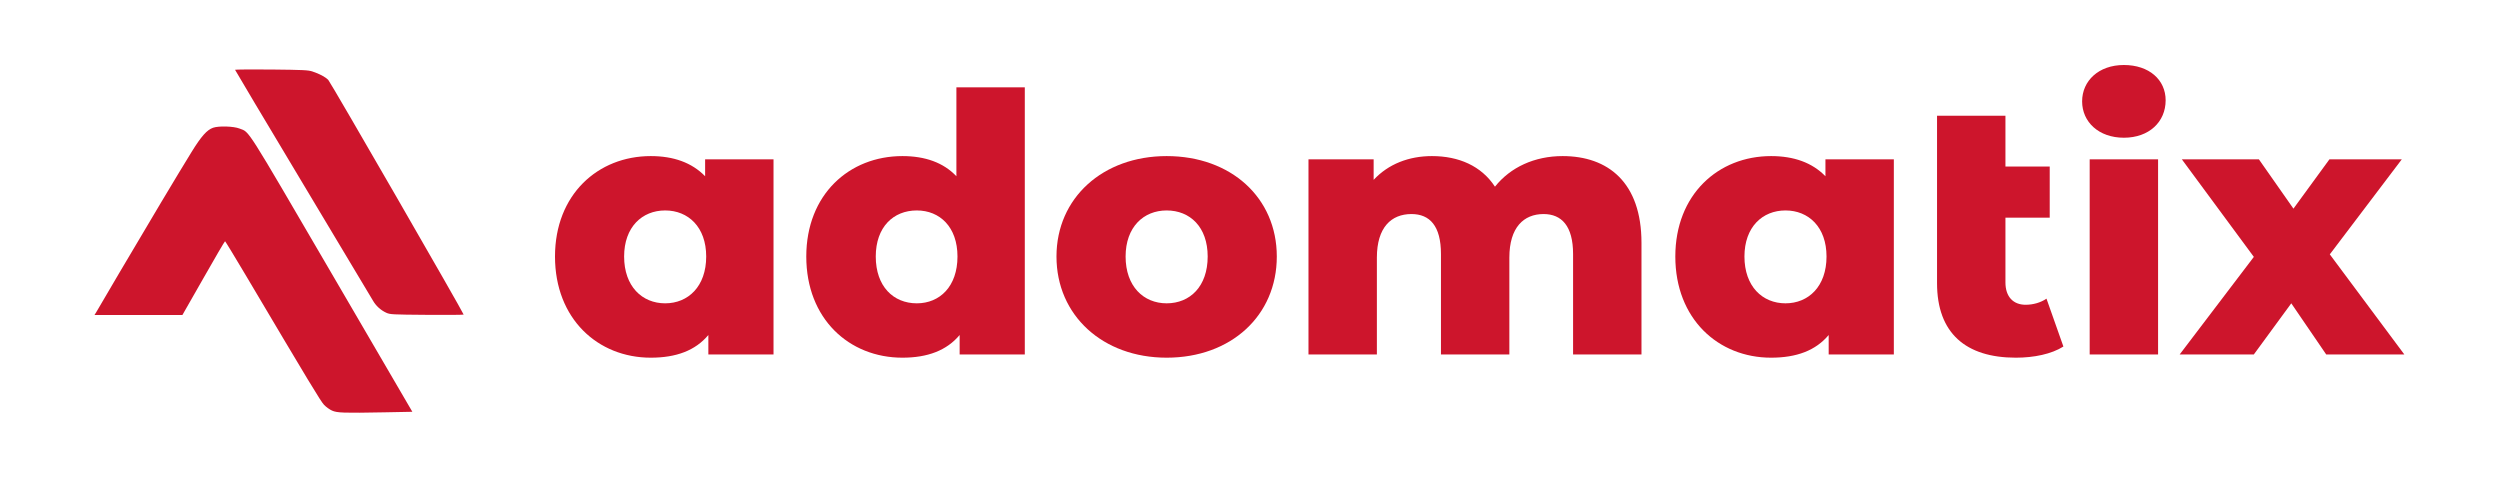 <?xml version="1.0" encoding="UTF-8" standalone="no"?>
<!DOCTYPE svg PUBLIC "-//W3C//DTD SVG 1.1//EN" "http://www.w3.org/Graphics/SVG/1.1/DTD/svg11.dtd">
<svg width="100%" height="100%" viewBox="0 0 500 100" version="1.1" xmlns="http://www.w3.org/2000/svg" xmlns:xlink="http://www.w3.org/1999/xlink" xml:space="preserve" xmlns:serif="http://www.serif.com/" style="fill-rule:evenodd;clip-rule:evenodd;stroke-linejoin:round;stroke-miterlimit:2;">
    <g id="Logo">
        <g id="Text" transform="matrix(1,0,0,1,-35.876,23.22)">
            <path d="M176.9,8.645L176.9,12.029C174.236,9.293 170.564,7.997 166.028,7.997C155.444,7.997 146.876,15.701 146.876,28.085C146.876,40.541 155.444,48.317 166.028,48.317C171.14,48.317 174.956,46.877 177.548,43.781L177.548,47.669L190.58,47.669L190.58,8.645L176.9,8.645ZM168.908,37.445C164.3,37.445 160.7,34.061 160.7,28.085C160.7,22.181 164.3,18.869 168.908,18.869C173.516,18.869 177.116,22.181 177.116,28.085C177.116,34.061 173.516,37.445 168.908,37.445Z" style="fill:rgb(205,21,44);fill-rule:nonzero;"/>
            <path d="M227.156,-5.755L227.156,12.029C224.564,9.293 220.892,7.997 216.356,7.997C205.7,7.997 197.132,15.701 197.132,28.085C197.132,40.541 205.7,48.317 216.356,48.317C221.396,48.317 225.212,46.877 227.804,43.781L227.804,47.669L240.836,47.669L240.836,-5.755L227.156,-5.755ZM219.236,37.445C214.556,37.445 211.028,34.061 211.028,28.085C211.028,22.181 214.556,18.869 219.236,18.869C223.844,18.869 227.372,22.181 227.372,28.085C227.372,34.061 223.844,37.445 219.236,37.445Z" style="fill:rgb(205,21,44);fill-rule:nonzero;"/>
            <path d="M269.204,48.317C282.092,48.317 291.236,39.893 291.236,28.085C291.236,16.349 282.092,7.997 269.204,7.997C256.46,7.997 247.172,16.349 247.172,28.085C247.172,39.893 256.46,48.317 269.204,48.317ZM269.204,37.445C264.596,37.445 260.996,34.061 260.996,28.085C260.996,22.181 264.596,18.869 269.204,18.869C273.884,18.869 277.412,22.181 277.412,28.085C277.412,34.061 273.884,37.445 269.204,37.445Z" style="fill:rgb(205,21,44);fill-rule:nonzero;"/>
            <path d="M348.404,7.997C342.788,7.997 337.964,10.229 334.868,14.117C332.132,9.941 327.596,7.997 322.268,7.997C317.66,7.997 313.556,9.581 310.604,12.749L310.604,8.645L297.572,8.645L297.572,47.669L311.252,47.669L311.252,28.301C311.252,22.253 314.132,19.589 318.164,19.589C321.836,19.589 324.068,21.965 324.068,27.581L324.068,47.669L337.748,47.669L337.748,28.301C337.748,22.253 340.628,19.589 344.588,19.589C348.188,19.589 350.492,21.965 350.492,27.581L350.492,47.669L364.172,47.669L364.172,25.349C364.172,13.253 357.476,7.997 348.404,7.997Z" style="fill:rgb(205,21,44);fill-rule:nonzero;"/>
            <path d="M400.964,8.645L400.964,12.029C398.3,9.293 394.628,7.997 390.092,7.997C379.508,7.997 370.94,15.701 370.94,28.085C370.94,40.541 379.508,48.317 390.092,48.317C395.204,48.317 399.02,46.877 401.612,43.781L401.612,47.669L414.644,47.669L414.644,8.645L400.964,8.645ZM392.972,37.445C388.364,37.445 384.764,34.061 384.764,28.085C384.764,22.181 388.364,18.869 392.972,18.869C397.58,18.869 401.18,22.181 401.18,28.085C401.18,34.061 397.58,37.445 392.972,37.445Z" style="fill:rgb(205,21,44);fill-rule:nonzero;"/>
            <path d="M445.172,36.509C444.02,37.301 442.508,37.733 440.996,37.733C438.548,37.733 436.964,36.149 436.964,33.269L436.964,20.309L445.82,20.309L445.82,10.085L436.964,10.085L436.964,-0.067L423.284,-0.067L423.284,33.413C423.284,43.421 429.044,48.317 439.052,48.317C442.652,48.317 446.18,47.597 448.556,46.085L445.172,36.509Z" style="fill:rgb(205,21,44);fill-rule:nonzero;"/>
            <path d="M460.652,4.325C465.692,4.325 469.004,1.157 469.004,-3.163C469.004,-7.267 465.692,-10.219 460.652,-10.219C455.612,-10.219 452.3,-7.051 452.3,-2.947C452.3,1.157 455.612,4.325 460.652,4.325ZM453.812,47.669L467.492,47.669L467.492,8.645L453.812,8.645L453.812,47.669Z" style="fill:rgb(205,21,44);fill-rule:nonzero;"/>
            <path d="M516.74,47.669L501.836,27.653L516.236,8.645L501.764,8.645L494.564,18.509L487.652,8.645L472.244,8.645L486.644,28.157L471.812,47.669L486.644,47.669L494.132,37.445L501.116,47.669L516.74,47.669Z" style="fill:rgb(205,21,44);fill-rule:nonzero;"/>
        </g>
        <g id="Icon" transform="matrix(0.18,0,0,0.18,-29.185,-36.894)">
            <g transform="matrix(-1,0,0,1,973.3,0)">
                <path d="M383.7,663.1L353,662.5L442.8,508.6C539.7,342.6 533.5,352.3 545,347.8C551.6,345.2 568,344.7 574.4,346.9C581.2,349.3 587.5,356.3 598.4,374C611.8,395.6 648.6,457.2 678.5,508C691.5,530.3 703.1,550 704.2,551.8L706.2,555L608.5,555L585.1,514C572.3,491.4 561.5,473 561.1,473C560.8,473 550.7,489.6 538.7,509.8C466.8,631.1 454.8,650.9 451.1,654.8C448.8,657.2 444.8,660.1 442.2,661.2C436.6,663.7 429.4,664 383.7,663.1Z" style="fill:rgb(205,21,44);fill-rule:nonzero;"/>
            </g>
            <g transform="matrix(-1,0,0,1,973.3,0)">
                <path d="M296,554.5C296,552.7 443.9,296.3 446.4,293.8C449.7,290.4 456.2,287 464,284.4C468.8,282.8 474.3,282.6 509.8,282.2C531.9,282 550,282.2 550,282.5C550,282.9 516.1,339.7 474.7,408.8C433.2,478 398.2,536.6 396.7,539.1C393.5,544.7 388.2,549.6 382.1,552.4C377.7,554.4 375.7,554.5 336.8,554.8C314.3,555 296,554.8 296,554.5Z" style="fill:rgb(205,21,44);fill-rule:nonzero;"/>
            </g>
        </g>
    </g>
</svg>
